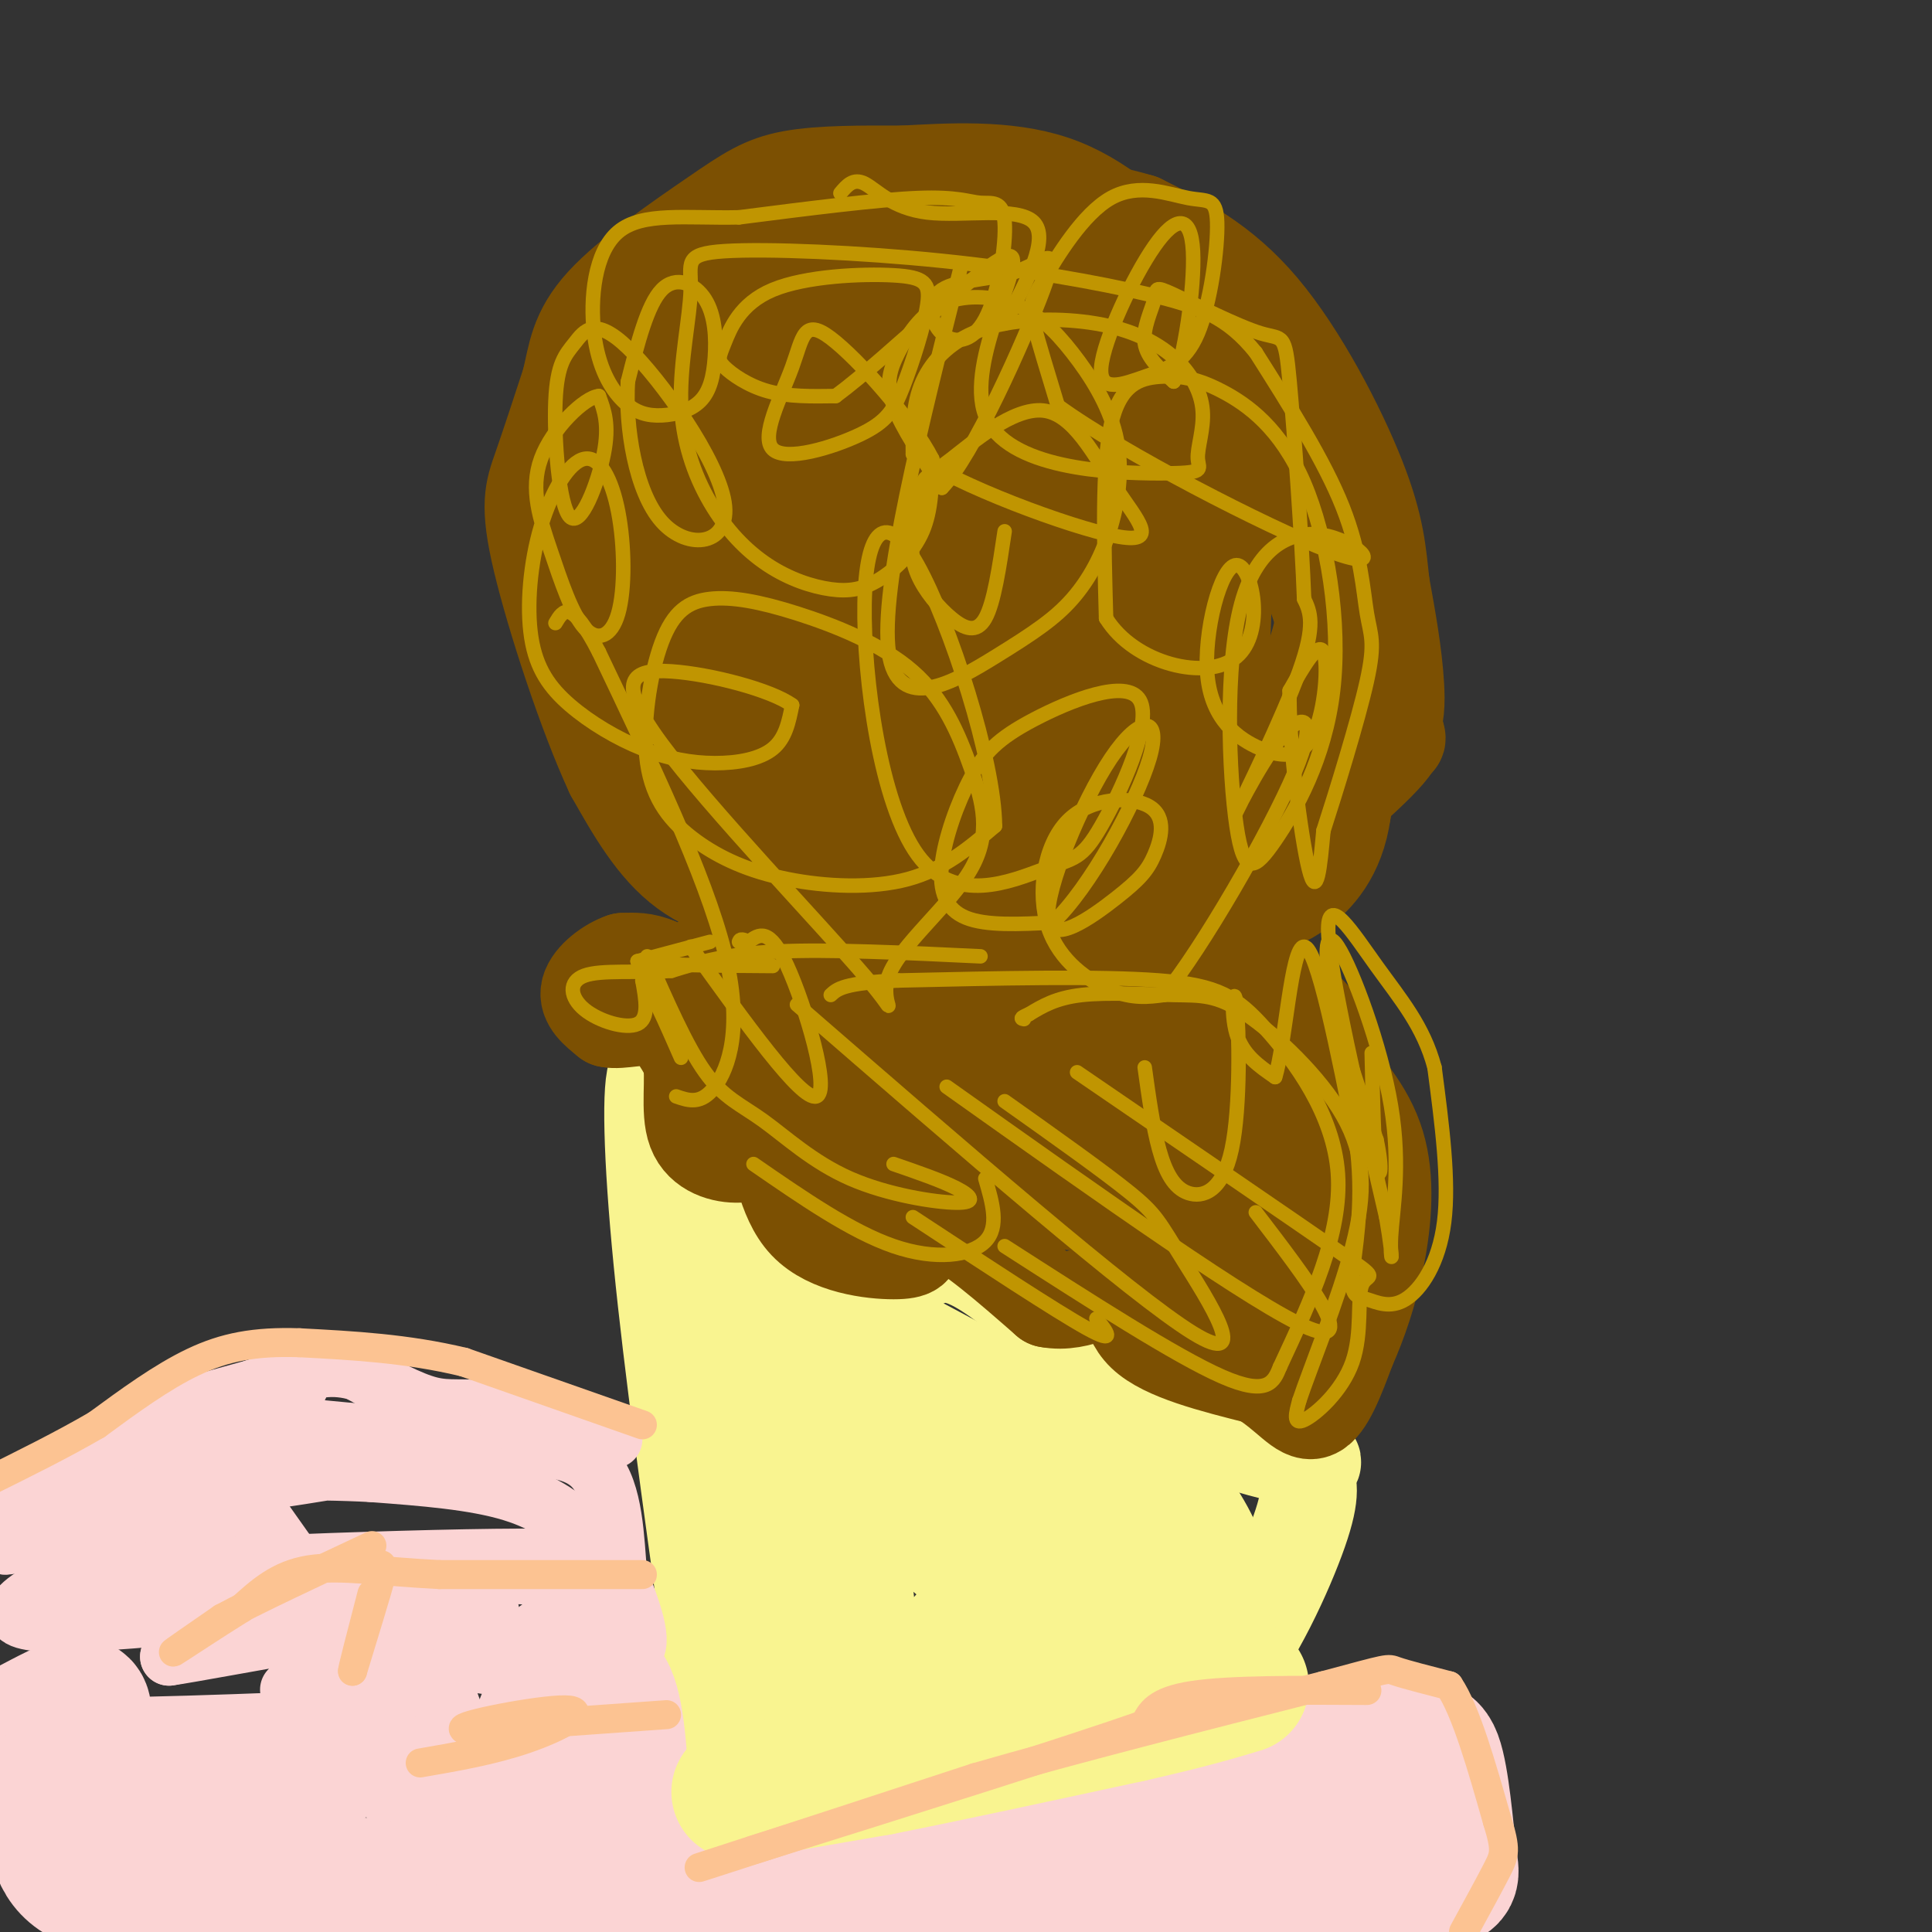 <svg viewBox='0 0 400 400' version='1.1' xmlns='http://www.w3.org/2000/svg' xmlns:xlink='http://www.w3.org/1999/xlink'><rect x="0" y="0" width="400" height="400" fill="#333333" stroke="none"/><g fill='none' stroke='#F9F490' stroke-width='6' stroke-linecap='round' stroke-linejoin='round'><path d='M167,282c0.893,21.833 1.786,43.667 2,41c0.214,-2.667 -0.250,-29.833 0,-41c0.250,-11.167 1.214,-6.333 2,5c0.786,11.333 1.393,29.167 2,47'/><path d='M173,334c0.267,-5.844 -0.067,-43.956 -1,-49c-0.933,-5.044 -2.467,22.978 -4,51'/></g>
<g fill='none' stroke='#F9F490' stroke-width='20' stroke-linecap='round' stroke-linejoin='round'><path d='M150,282c0.000,0.000 7.000,58.000 7,58'/><path d='M157,340c2.500,17.167 5.250,31.083 8,45'/><path d='M165,385c1.733,7.800 2.067,4.800 7,2c4.933,-2.800 14.467,-5.400 24,-8'/><path d='M196,379c10.333,-5.500 24.167,-15.250 38,-25'/><path d='M234,354c9.500,-5.333 14.250,-6.167 19,-7'/><path d='M253,347c6.467,-7.222 13.133,-21.778 16,-30c2.867,-8.222 1.933,-10.111 1,-12'/><path d='M270,305c1.131,-2.357 3.458,-2.250 0,-3c-3.458,-0.750 -12.702,-2.357 -22,-7c-9.298,-4.643 -18.649,-12.321 -28,-20'/><path d='M220,275c-8.578,-6.756 -16.022,-13.644 -22,-15c-5.978,-1.356 -10.489,2.822 -15,7'/><path d='M183,267c-6.200,0.333 -14.200,-2.333 -21,-7c-6.800,-4.667 -12.400,-11.333 -18,-18'/><path d='M144,242c-4.333,-6.333 -6.167,-13.167 -8,-20'/><path d='M136,222c-1.467,2.089 -1.133,17.311 1,39c2.133,21.689 6.067,49.844 10,78'/><path d='M147,339c3.000,21.833 5.500,37.417 8,53'/><path d='M155,392c13.333,2.167 42.667,-18.917 72,-40'/><path d='M227,352c16.686,-9.777 22.400,-14.219 25,-18c2.600,-3.781 2.085,-6.903 0,-12c-2.085,-5.097 -5.738,-12.171 -13,-18c-7.262,-5.829 -18.131,-10.415 -29,-15'/><path d='M210,289c-17.631,-9.381 -47.208,-25.333 -59,-31c-11.792,-5.667 -5.798,-1.048 -1,7c4.798,8.048 8.399,19.524 12,31'/><path d='M162,296c4.250,18.321 8.875,48.625 11,62c2.125,13.375 1.750,9.821 3,8c1.250,-1.821 4.125,-1.911 7,-2'/><path d='M183,364c12.223,-4.707 39.280,-15.475 52,-21c12.720,-5.525 11.102,-5.806 11,-7c-0.102,-1.194 1.312,-3.301 2,-6c0.688,-2.699 0.648,-5.992 -1,-9c-1.648,-3.008 -4.905,-5.733 -13,-10c-8.095,-4.267 -21.027,-10.076 -30,-13c-8.973,-2.924 -13.986,-2.962 -19,-3'/><path d='M185,295c2.762,2.714 19.167,11.000 16,8c-3.167,-3.000 -25.905,-17.286 -33,-16c-7.095,1.286 1.452,18.143 10,35'/><path d='M178,322c2.044,12.244 2.156,25.356 5,28c2.844,2.644 8.422,-5.178 14,-13'/><path d='M197,337c8.306,-2.346 22.072,-1.711 28,-2c5.928,-0.289 4.019,-1.501 -1,-7c-5.019,-5.499 -13.148,-15.285 -20,-20c-6.852,-4.715 -12.426,-4.357 -18,-4'/><path d='M186,304c-2.800,1.156 -0.800,6.044 2,10c2.800,3.956 6.400,6.978 10,10'/><path d='M198,313c12.083,5.917 24.167,11.833 29,13c4.833,1.167 2.417,-2.417 0,-6'/><path d='M204,320c0.000,0.000 -5.000,6.000 -5,6'/></g>
<g fill='none' stroke='#7C5002' stroke-width='20' stroke-linecap='round' stroke-linejoin='round'><path d='M211,191c0.000,0.000 -6.000,-1.000 -6,-1'/><path d='M205,190c-4.833,-1.167 -13.917,-3.583 -23,-6'/><path d='M182,184c-7.978,-1.200 -16.422,-1.200 -22,1c-5.578,2.200 -8.289,6.600 -11,11'/><path d='M149,196c-2.200,4.200 -2.200,9.200 -4,10c-1.800,0.800 -5.400,-2.600 -9,-6'/><path d='M136,200c-2.667,-1.167 -4.833,-1.083 -7,-1'/><path d='M129,199c-2.822,0.911 -6.378,3.689 -7,6c-0.622,2.311 1.689,4.156 4,6'/><path d='M126,211c2.533,0.578 6.867,-0.978 10,0c3.133,0.978 5.067,4.489 7,8'/><path d='M143,219c0.857,4.298 -0.500,11.042 1,15c1.500,3.958 5.857,5.131 9,5c3.143,-0.131 5.071,-1.565 7,-3'/><path d='M160,236c1.643,3.000 2.250,12.000 7,17c4.750,5.000 13.643,6.000 18,6c4.357,0.000 4.179,-1.000 4,-2'/><path d='M189,257c1.244,-1.911 2.356,-5.689 7,-4c4.644,1.689 12.822,8.844 21,16'/><path d='M217,269c6.631,1.310 12.708,-3.417 15,-3c2.292,0.417 0.798,5.976 5,10c4.202,4.024 14.101,6.512 24,9'/><path d='M261,285c5.867,3.533 8.533,7.867 11,7c2.467,-0.867 4.733,-6.933 7,-13'/><path d='M279,279c2.298,-5.155 4.542,-11.542 6,-19c1.458,-7.458 2.131,-15.988 0,-23c-2.131,-7.012 -7.065,-12.506 -12,-18'/><path d='M273,219c-10.178,-7.822 -29.622,-18.378 -42,-23c-12.378,-4.622 -17.689,-3.311 -23,-2'/><path d='M208,194c-4.643,0.036 -4.750,1.125 -4,0c0.750,-1.125 2.357,-4.464 8,-6c5.643,-1.536 15.321,-1.268 25,-1'/><path d='M237,187c10.644,3.889 24.756,14.111 32,21c7.244,6.889 7.622,10.444 8,14'/><path d='M277,222c1.895,4.919 2.632,10.215 1,17c-1.632,6.785 -5.632,15.057 -7,13c-1.368,-2.057 -0.105,-14.445 -1,-22c-0.895,-7.555 -3.947,-10.278 -7,-13'/><path d='M263,217c-1.356,-3.889 -1.244,-7.111 -16,-10c-14.756,-2.889 -44.378,-5.444 -74,-8'/><path d='M173,199c-13.135,-1.474 -8.974,-1.160 -9,0c-0.026,1.160 -4.241,3.166 -7,7c-2.759,3.834 -4.062,9.496 -4,13c0.062,3.504 1.490,4.849 4,6c2.510,1.151 6.101,2.109 12,1c5.899,-1.109 14.106,-4.283 20,-8c5.894,-3.717 9.477,-7.976 11,-12c1.523,-4.024 0.987,-7.814 1,-10c0.013,-2.186 0.575,-2.767 -4,-3c-4.575,-0.233 -14.288,-0.116 -24,0'/><path d='M173,193c-4.658,0.979 -4.304,3.427 -4,7c0.304,3.573 0.556,8.271 1,11c0.444,2.729 1.079,3.487 5,4c3.921,0.513 11.129,0.779 14,0c2.871,-0.779 1.405,-2.603 0,-4c-1.405,-1.397 -2.749,-2.366 -6,-3c-3.251,-0.634 -8.410,-0.932 -11,-1c-2.590,-0.068 -2.612,0.095 -4,2c-1.388,1.905 -4.143,5.551 -2,10c2.143,4.449 9.184,9.700 16,12c6.816,2.300 13.408,1.650 20,1'/><path d='M202,232c4.585,-0.893 6.048,-3.625 3,-6c-3.048,-2.375 -10.607,-4.392 -16,-3c-5.393,1.392 -8.621,6.195 -10,10c-1.379,3.805 -0.908,6.614 2,9c2.908,2.386 8.254,4.349 13,2c4.746,-2.349 8.891,-9.011 6,-12c-2.891,-2.989 -12.817,-2.305 -18,-2c-5.183,0.305 -5.624,0.230 -6,1c-0.376,0.770 -0.688,2.385 -1,4'/><path d='M175,235c-1.121,1.293 -3.423,2.524 0,5c3.423,2.476 12.570,6.195 21,8c8.430,1.805 16.144,1.696 21,1c4.856,-0.696 6.854,-1.977 9,-4c2.146,-2.023 4.440,-4.786 2,-6c-2.440,-1.214 -9.612,-0.878 -13,0c-3.388,0.878 -2.991,2.297 -3,4c-0.009,1.703 -0.426,3.689 5,5c5.426,1.311 16.693,1.946 22,1c5.307,-0.946 4.653,-3.473 4,-6'/><path d='M243,243c-1.021,2.032 -5.573,10.112 0,17c5.573,6.888 21.270,12.585 27,12c5.730,-0.585 1.494,-7.453 -1,-11c-2.494,-3.547 -3.247,-3.774 -4,-4'/><path d='M265,257c-2.514,-5.943 -6.799,-18.799 -6,-24c0.799,-5.201 6.683,-2.746 -5,-6c-11.683,-3.254 -40.932,-12.217 -52,-15c-11.068,-2.783 -3.956,0.615 -1,3c2.956,2.385 1.758,3.758 9,7c7.242,3.242 22.926,8.355 30,12c7.074,3.645 5.537,5.823 4,8'/><path d='M244,242c1.778,5.244 4.222,14.356 1,8c-3.222,-6.356 -12.111,-28.178 -21,-50'/><path d='M165,188c-8.333,-1.667 -16.667,-3.333 -23,-8c-6.333,-4.667 -10.667,-12.333 -15,-20'/><path d='M127,160c-5.643,-12.131 -12.250,-32.458 -15,-44c-2.750,-11.542 -1.643,-14.298 0,-19c1.643,-4.702 3.821,-11.351 6,-18'/><path d='M118,79c1.301,-5.442 1.555,-10.046 7,-16c5.445,-5.954 16.081,-13.257 23,-18c6.919,-4.743 10.120,-6.927 16,-8c5.880,-1.073 14.440,-1.037 23,-1'/><path d='M187,36c9.356,-0.511 21.244,-1.289 31,2c9.756,3.289 17.378,10.644 25,18'/><path d='M243,56c6.810,4.905 11.333,8.167 16,12c4.667,3.833 9.476,8.238 12,16c2.524,7.762 2.762,18.881 3,30'/><path d='M274,114c0.671,7.263 0.850,10.421 0,15c-0.850,4.579 -2.729,10.579 -8,20c-5.271,9.421 -13.935,22.263 -19,28c-5.065,5.737 -6.533,4.368 -8,3'/><path d='M239,180c6.893,-2.667 28.125,-10.833 39,-18c10.875,-7.167 11.393,-13.333 11,-20c-0.393,-6.667 -1.696,-13.833 -3,-21'/><path d='M286,121c-0.702,-6.357 -0.958,-11.750 -5,-22c-4.042,-10.250 -11.869,-25.357 -20,-35c-8.131,-9.643 -16.565,-13.821 -25,-18'/><path d='M236,46c-13.584,-4.099 -35.043,-5.346 -47,-6c-11.957,-0.654 -14.411,-0.715 -20,3c-5.589,3.715 -14.311,11.204 -21,20c-6.689,8.796 -11.344,18.898 -16,29'/><path d='M132,92c-2.716,8.259 -1.504,14.407 1,22c2.504,7.593 6.302,16.632 17,27c10.698,10.368 28.295,22.064 42,28c13.705,5.936 23.516,6.113 30,5c6.484,-1.113 9.641,-3.516 14,-8c4.359,-4.484 9.921,-11.050 13,-17c3.079,-5.950 3.675,-11.285 4,-17c0.325,-5.715 0.380,-11.810 0,-17c-0.380,-5.190 -1.195,-9.474 -6,-15c-4.805,-5.526 -13.601,-12.296 -20,-16c-6.399,-3.704 -10.400,-4.344 -18,-4c-7.600,0.344 -18.800,1.672 -30,3'/><path d='M179,83c-7.394,2.482 -10.878,7.185 -13,17c-2.122,9.815 -2.882,24.740 -5,33c-2.118,8.260 -5.594,9.856 2,16c7.594,6.144 26.257,16.837 35,21c8.743,4.163 7.565,1.795 10,0c2.435,-1.795 8.484,-3.018 13,-5c4.516,-1.982 7.501,-4.724 10,-10c2.499,-5.276 4.513,-13.087 6,-17c1.487,-3.913 2.445,-3.929 0,-8c-2.445,-4.071 -8.295,-12.197 -12,-16c-3.705,-3.803 -5.266,-3.284 -14,-3c-8.734,0.284 -24.640,0.334 -33,2c-8.360,1.666 -9.174,4.949 -11,8c-1.826,3.051 -4.665,5.872 -6,11c-1.335,5.128 -1.168,12.564 -1,20'/><path d='M160,152c0.622,4.673 2.677,6.355 9,7c6.323,0.645 16.914,0.254 22,0c5.086,-0.254 4.665,-0.372 4,-7c-0.665,-6.628 -1.575,-19.765 -8,-25c-6.425,-5.235 -18.365,-2.569 -26,-1c-7.635,1.569 -10.965,2.041 -14,4c-3.035,1.959 -5.775,5.403 -7,9c-1.225,3.597 -0.936,7.345 -1,11c-0.064,3.655 -0.481,7.217 0,11c0.481,3.783 1.860,7.788 5,10c3.140,2.212 8.040,2.632 10,-1c1.960,-3.632 0.980,-11.316 0,-19'/><path d='M154,151c-5.429,-9.195 -19.002,-22.681 -24,-32c-4.998,-9.319 -1.423,-14.470 1,-20c2.423,-5.530 3.692,-11.437 13,-18c9.308,-6.563 26.654,-13.781 44,-21'/><path d='M188,60c10.520,-4.321 14.820,-4.622 26,2c11.180,6.622 29.241,20.167 41,33c11.759,12.833 17.217,24.952 20,37c2.783,12.048 2.892,24.024 3,36'/><path d='M278,168c-1.222,9.022 -5.778,13.578 -9,16c-3.222,2.422 -5.111,2.711 -7,3'/><path d='M262,187c-3.869,1.250 -10.042,2.875 -5,-3c5.042,-5.875 21.298,-19.250 28,-26c6.702,-6.750 3.851,-6.875 1,-7'/><path d='M286,151c2.174,1.121 7.107,7.422 -2,-9c-9.107,-16.422 -32.256,-55.567 -45,-73c-12.744,-17.433 -15.085,-13.155 -19,-13c-3.915,0.155 -9.404,-3.813 -17,-6c-7.596,-2.187 -17.298,-2.594 -27,-3'/><path d='M176,47c-7.017,0.249 -11.060,2.370 -16,5c-4.940,2.630 -10.778,5.769 -16,19c-5.222,13.231 -9.829,36.552 -12,49c-2.171,12.448 -1.905,14.021 0,19c1.905,4.979 5.449,13.365 8,19c2.551,5.635 4.108,8.520 12,11c7.892,2.480 22.118,4.555 30,5c7.882,0.445 9.419,-0.740 13,-3c3.581,-2.260 9.207,-5.596 13,-10c3.793,-4.404 5.752,-9.878 8,-19c2.248,-9.122 4.785,-21.892 3,-31c-1.785,-9.108 -7.893,-14.554 -14,-20'/><path d='M205,91c-4.950,-4.875 -10.324,-7.061 -20,-7c-9.676,0.061 -23.655,2.369 -30,2c-6.345,-0.369 -5.056,-3.415 -4,7c1.056,10.415 1.878,34.289 5,46c3.122,11.711 8.542,11.257 15,12c6.458,0.743 13.954,2.683 21,2c7.046,-0.683 13.643,-3.991 20,-9c6.357,-5.009 12.473,-11.720 17,-22c4.527,-10.280 7.464,-24.127 4,-30c-3.464,-5.873 -13.331,-3.770 -20,-2c-6.669,1.770 -10.142,3.207 -14,6c-3.858,2.793 -8.102,6.941 -10,11c-1.898,4.059 -1.449,8.030 -1,12'/><path d='M188,119c2.091,5.963 7.817,14.871 13,19c5.183,4.129 9.823,3.478 15,1c5.177,-2.478 10.891,-6.785 15,-9c4.109,-2.215 6.612,-2.338 7,-13c0.388,-10.662 -1.337,-31.861 -6,-42c-4.663,-10.139 -12.262,-9.217 -23,-11c-10.738,-1.783 -24.616,-6.272 -30,1c-5.384,7.272 -2.276,26.306 0,37c2.276,10.694 3.720,13.048 8,16c4.280,2.952 11.395,6.503 16,7c4.605,0.497 6.701,-2.058 9,-5c2.299,-2.942 4.800,-6.269 6,-10c1.200,-3.731 1.100,-7.865 1,-12'/><path d='M219,98c0.281,-6.275 0.484,-15.963 -6,-22c-6.484,-6.037 -19.656,-8.424 -27,3c-7.344,11.424 -8.858,36.659 -8,49c0.858,12.341 4.090,11.788 8,14c3.910,2.212 8.497,7.187 13,5c4.503,-2.187 8.922,-11.538 11,-19c2.078,-7.462 1.814,-13.034 1,-18c-0.814,-4.966 -2.180,-9.325 -3,-13c-0.820,-3.675 -1.095,-6.667 -7,-8c-5.905,-1.333 -17.438,-1.007 -23,-1c-5.562,0.007 -5.151,-0.306 -6,4c-0.849,4.306 -2.957,13.230 -3,19c-0.043,5.770 1.978,8.385 4,11'/><path d='M173,122c4.065,3.176 12.227,5.616 16,-1c3.773,-6.616 3.156,-22.289 -1,-23c-4.156,-0.711 -11.850,13.539 -15,22c-3.150,8.461 -1.757,11.132 0,13c1.757,1.868 3.879,2.934 6,4'/><path d='M182,131c0.000,0.000 0.000,2.000 0,2'/></g>
<g fill='none' stroke='#FBD4D4' stroke-width='12' stroke-linecap='round' stroke-linejoin='round'><path d='M127,298c0.000,0.000 -25.000,-6.000 -25,-6'/><path d='M102,292c-6.111,-0.844 -8.889,0.044 -13,-1c-4.111,-1.044 -9.556,-4.022 -15,-7'/><path d='M74,284c-4.733,-1.311 -9.067,-1.089 -16,2c-6.933,3.089 -16.467,9.044 -26,15'/><path d='M32,301c-9.500,5.667 -20.250,12.333 -31,19'/><path d='M1,320c2.156,0.467 23.044,-7.867 34,-11c10.956,-3.133 11.978,-1.067 13,1'/><path d='M48,310c-7.900,4.547 -34.148,15.415 -42,21c-7.852,5.585 2.694,5.888 25,4c22.306,-1.888 56.373,-5.968 59,-5c2.627,0.968 -26.187,6.984 -55,13'/><path d='M35,343c8.250,-1.167 56.375,-10.583 65,-10c8.625,0.583 -22.250,11.167 -34,15c-11.750,3.833 -4.375,0.917 3,-2'/><path d='M69,346c2.512,-1.464 7.292,-4.125 14,-4c6.708,0.125 15.345,3.036 21,3c5.655,-0.036 8.327,-3.018 11,-6'/><path d='M115,339c5.400,0.444 13.400,4.556 16,3c2.600,-1.556 -0.200,-8.778 -3,-16'/><path d='M128,326c-0.644,-7.200 -0.756,-17.200 -5,-22c-4.244,-4.800 -12.622,-4.400 -21,-4'/><path d='M102,300c-13.003,-0.373 -35.011,0.694 -45,4c-9.989,3.306 -7.959,8.852 -13,13c-5.041,4.148 -17.155,6.900 -22,9c-4.845,2.100 -2.423,3.550 0,5'/><path d='M22,331c27.226,-1.131 95.292,-6.458 96,-8c0.708,-1.542 -65.940,0.702 -84,2c-18.060,1.298 12.470,1.649 43,2'/><path d='M77,327c15.325,-0.241 32.139,-1.842 39,0c6.861,1.842 3.769,7.129 3,8c-0.769,0.871 0.783,-2.674 2,-6c1.217,-3.326 2.097,-6.434 0,-10c-2.097,-3.566 -7.171,-7.590 -15,-10c-7.829,-2.410 -18.415,-3.205 -29,-4'/><path d='M77,305c-12.666,-0.695 -29.830,-0.432 -40,1c-10.170,1.432 -13.344,4.033 -1,3c12.344,-1.033 40.208,-5.701 53,-8c12.792,-2.299 10.512,-2.228 1,-3c-9.512,-0.772 -26.256,-2.386 -43,-4'/><path d='M47,294c-10.667,-4.024 -15.833,-12.083 0,10c15.833,22.083 52.667,74.310 59,87c6.333,12.690 -17.833,-14.155 -42,-41'/><path d='M64,350c-0.167,2.000 20.417,27.500 41,53'/><path d='M109,387c-16.155,-19.899 -32.310,-39.798 -32,-41c0.310,-1.202 17.083,16.292 26,30c8.917,13.708 9.976,23.631 7,19c-2.976,-4.631 -9.988,-23.815 -17,-43'/><path d='M93,352c-3.333,-7.333 -3.167,-4.167 -3,-1'/><path d='M62,285c-14.833,3.833 -29.667,7.667 -40,13c-10.333,5.333 -16.167,12.167 -22,19'/><path d='M0,317c-4.881,2.369 -6.083,-1.208 5,-8c11.083,-6.792 34.452,-16.798 46,-21c11.548,-4.202 11.274,-2.601 11,-1'/></g>
<g fill='none' stroke='#FBD4D4' stroke-width='28' stroke-linecap='round' stroke-linejoin='round'><path d='M69,364c-27.262,1.042 -54.524,2.083 -65,1c-10.476,-1.083 -4.167,-4.292 1,-7c5.167,-2.708 9.190,-4.917 11,-5c1.810,-0.083 1.405,1.958 1,4'/><path d='M17,357c-2.802,7.604 -10.308,24.616 -1,31c9.308,6.384 35.429,2.142 51,2c15.571,-0.142 20.592,3.817 25,5c4.408,1.183 8.204,-0.408 12,-2'/><path d='M104,393c9.511,1.378 27.289,5.822 31,-1c3.711,-6.822 -6.644,-24.911 -17,-43'/><path d='M118,349c-2.774,-7.845 -1.208,-5.958 -2,-2c-0.792,3.958 -3.940,9.988 -4,11c-0.060,1.012 2.970,-2.994 6,-7'/><path d='M118,351c2.578,-2.244 6.022,-4.356 8,0c1.978,4.356 2.489,15.178 3,26'/><path d='M229,387c-26.378,5.644 -52.756,11.289 -47,9c5.756,-2.289 43.644,-12.511 64,-17c20.356,-4.489 23.178,-3.244 26,-2'/><path d='M272,377c7.833,-0.119 14.417,0.583 16,2c1.583,1.417 -1.833,3.548 -13,6c-11.167,2.452 -30.083,5.226 -49,8'/><path d='M226,393c-18.500,2.500 -40.250,4.750 -62,7'/><path d='M147,399c-9.000,1.089 -18.000,2.178 7,-5c25.000,-7.178 84.000,-22.622 112,-29c28.000,-6.378 25.000,-3.689 22,-1'/><path d='M288,364c5.279,-1.303 7.477,-4.061 9,0c1.523,4.061 2.372,14.939 3,20c0.628,5.061 1.037,4.303 -3,6c-4.037,1.697 -12.518,5.848 -21,10'/><path d='M113,362c0.000,0.000 -4.000,15.000 -4,15'/></g>
<g fill='none' stroke='#F9F490' stroke-width='28' stroke-linecap='round' stroke-linejoin='round'><path d='M153,371c0.000,0.000 29.000,-5.000 29,-5'/><path d='M182,366c13.500,-2.667 32.750,-6.833 52,-11'/><path d='M234,355c12.500,-2.833 17.750,-4.417 23,-6'/></g>
<g fill='none' stroke='#FCC392' stroke-width='6' stroke-linecap='round' stroke-linejoin='round'><path d='M133,295c0.000,0.000 -37.000,-13.000 -37,-13'/><path d='M96,282c-11.833,-2.833 -22.917,-3.417 -34,-4'/><path d='M62,278c-9.289,-0.311 -15.511,0.911 -22,4c-6.489,3.089 -13.244,8.044 -20,13'/><path d='M20,295c-7.167,4.167 -15.083,8.083 -23,12'/><path d='M133,326c0.000,0.000 -42.000,0.000 -42,0'/><path d='M91,326c-11.911,-0.578 -20.689,-2.022 -27,-1c-6.311,1.022 -10.156,4.511 -14,8'/><path d='M50,333c-5.733,3.556 -13.067,8.444 -14,9c-0.933,0.556 4.533,-3.222 10,-7'/><path d='M46,335c6.833,-3.667 18.917,-9.333 31,-15'/><path d='M283,350c-14.167,-0.083 -28.333,-0.167 -36,1c-7.667,1.167 -8.833,3.583 -10,6'/><path d='M237,357c-15.167,5.333 -48.083,15.667 -81,26'/><path d='M156,383c-15.444,4.978 -13.556,4.422 -3,1c10.556,-3.422 29.778,-9.711 49,-16'/><path d='M202,368c20.167,-5.833 46.083,-12.417 72,-19'/><path d='M274,349c14.044,-3.756 13.156,-3.644 15,-3c1.844,0.644 6.422,1.822 11,3'/><path d='M300,349c3.500,5.167 6.750,16.583 10,28'/><path d='M310,377c1.867,6.000 1.533,7.000 0,10c-1.533,3.000 -4.267,8.000 -7,13'/><path d='M79,324c0.000,0.000 0.000,2.000 0,2'/><path d='M79,326c-1.000,3.667 -3.500,11.833 -6,20'/><path d='M73,346c-0.333,0.667 1.833,-7.667 4,-16'/><path d='M138,355c0.000,0.000 -42.000,3.000 -42,3'/><path d='M96,358c-1.536,-0.738 15.625,-4.083 21,-4c5.375,0.083 -1.036,3.595 -8,6c-6.964,2.405 -14.482,3.702 -22,5'/></g>
<g fill='none' stroke='#C09501' stroke-width='3' stroke-linecap='round' stroke-linejoin='round'><path d='M147,195c0.000,0.000 -15.000,4.000 -15,4'/><path d='M132,199c2.167,0.833 15.083,0.917 28,1'/><path d='M143,196c11.467,15.978 22.933,31.956 26,31c3.067,-0.956 -2.267,-18.844 -6,-27c-3.733,-8.156 -5.867,-6.578 -8,-5'/><path d='M155,195c-1.667,-0.833 -1.833,-0.417 -2,0'/><path d='M134,198c4.086,9.330 8.172,18.661 12,24c3.828,5.339 7.399,6.688 12,10c4.601,3.312 10.233,8.589 18,12c7.767,3.411 17.668,4.957 22,5c4.332,0.043 3.095,-1.416 0,-3c-3.095,-1.584 -8.047,-3.292 -13,-5'/><path d='M156,241c10.133,7.000 20.267,14.000 29,17c8.733,3.000 16.067,2.000 19,-1c2.933,-3.000 1.467,-8.000 0,-13'/><path d='M189,252c14.833,9.750 29.667,19.500 36,23c6.333,3.500 4.167,0.750 2,-2'/><path d='M208,258c17.750,11.417 35.500,22.833 45,27c9.500,4.167 10.750,1.083 12,-2'/><path d='M265,283c6.435,-13.810 12.869,-27.619 12,-40c-0.869,-12.381 -9.042,-23.333 -15,-30c-5.958,-6.667 -9.702,-9.048 -22,-10c-12.298,-0.952 -33.149,-0.476 -54,0'/><path d='M186,203c-11.333,0.500 -12.667,1.750 -14,3'/><path d='M165,208c34.708,30.131 69.417,60.262 82,68c12.583,7.738 3.042,-6.917 -2,-15c-5.042,-8.083 -5.583,-9.595 -11,-14c-5.417,-4.405 -15.708,-11.702 -26,-19'/><path d='M196,225c32.167,22.833 64.333,45.667 75,50c10.667,4.333 -0.167,-9.833 -11,-24'/><path d='M223,222c22.274,15.228 44.549,30.456 54,37c9.451,6.544 6.080,4.404 5,7c-1.080,2.596 0.132,9.930 -2,16c-2.132,6.070 -7.609,10.877 -10,12c-2.391,1.123 -1.695,-1.439 -1,-4'/><path d='M269,290c2.179,-6.553 8.126,-20.936 11,-32c2.874,-11.064 2.673,-18.810 -2,-27c-4.673,-8.190 -13.820,-16.824 -20,-21c-6.180,-4.176 -9.395,-3.894 -15,-4c-5.605,-0.106 -13.602,-0.602 -19,0c-5.398,0.602 -8.199,2.301 -11,4'/><path d='M213,210c-2.000,0.833 -1.500,0.917 -1,1'/><path d='M199,55c-8.405,33.424 -16.809,66.847 -15,80c1.809,13.153 13.833,6.035 22,1c8.167,-5.035 12.479,-7.986 16,-12c3.521,-4.014 6.251,-9.090 8,-15c1.749,-5.910 2.516,-12.653 1,-19c-1.516,-6.347 -5.314,-12.296 -9,-17c-3.686,-4.704 -7.261,-8.161 -12,-10c-4.739,-1.839 -10.641,-2.060 -15,0c-4.359,2.060 -7.173,6.401 -9,10c-1.827,3.599 -2.665,6.457 -1,11c1.665,4.543 5.832,10.772 10,17'/><path d='M195,101c6.356,-6.385 17.245,-30.849 21,-41c3.755,-10.151 0.376,-5.989 -5,-4c-5.376,1.989 -12.750,1.807 -16,4c-3.250,2.193 -2.376,6.763 0,9c2.376,2.237 6.256,2.141 9,-3c2.744,-5.141 4.354,-15.326 4,-20c-0.354,-4.674 -2.672,-3.835 -5,-4c-2.328,-0.165 -4.665,-1.333 -13,-1c-8.335,0.333 -22.667,2.166 -37,4'/><path d='M153,45c-11.012,0.237 -20.041,-1.171 -25,3c-4.959,4.171 -5.847,13.921 -5,21c0.847,7.079 3.428,11.487 6,14c2.572,2.513 5.134,3.132 8,3c2.866,-0.132 6.036,-1.016 8,-3c1.964,-1.984 2.722,-5.068 3,-9c0.278,-3.932 0.075,-8.713 -2,-12c-2.075,-3.287 -6.021,-5.082 -9,-2c-2.979,3.082 -4.989,11.041 -7,19'/><path d='M130,79c-0.569,9.240 1.510,22.840 7,29c5.490,6.160 14.393,4.879 13,-4c-1.393,-8.879 -13.082,-25.355 -20,-32c-6.918,-6.645 -9.064,-3.460 -11,-1c-1.936,2.460 -3.663,4.196 -4,12c-0.337,7.804 0.717,21.678 3,24c2.283,2.322 5.795,-6.908 7,-13c1.205,-6.092 0.102,-9.046 -1,-12'/><path d='M124,82c-2.909,0.188 -9.682,6.658 -12,13c-2.318,6.342 -0.180,12.558 2,19c2.180,6.442 4.403,13.111 7,16c2.597,2.889 5.566,1.997 7,-3c1.434,-4.997 1.331,-14.098 0,-21c-1.331,-6.902 -3.889,-11.606 -7,-11c-3.111,0.606 -6.775,6.521 -9,14c-2.225,7.479 -3.011,16.521 -2,23c1.011,6.479 3.818,10.393 8,14c4.182,3.607 9.740,6.905 15,9c5.260,2.095 10.224,2.987 15,3c4.776,0.013 9.365,-0.853 12,-3c2.635,-2.147 3.318,-5.573 4,-9'/><path d='M164,146c-4.242,-3.128 -16.846,-6.448 -25,-7c-8.154,-0.552 -11.857,1.665 -2,15c9.857,13.335 33.275,37.786 42,48c8.725,10.214 2.758,6.189 5,0c2.242,-6.189 12.694,-14.541 17,-22c4.306,-7.459 2.467,-14.025 0,-21c-2.467,-6.975 -5.561,-14.360 -12,-20c-6.439,-5.640 -16.223,-9.533 -24,-12c-7.777,-2.467 -13.547,-3.506 -18,-3c-4.453,0.506 -7.588,2.557 -10,9c-2.412,6.443 -4.102,17.279 -3,25c1.102,7.721 4.996,12.327 10,16c5.004,3.673 11.116,6.412 19,8c7.884,1.588 17.538,2.025 25,0c7.462,-2.025 12.731,-6.513 18,-11'/><path d='M206,171c-0.096,-13.588 -9.337,-42.057 -16,-54c-6.663,-11.943 -10.749,-7.359 -11,8c-0.251,15.359 3.332,41.494 11,52c7.668,10.506 19.422,5.384 26,3c6.578,-2.384 7.981,-2.029 12,-9c4.019,-6.971 10.655,-21.268 8,-26c-2.655,-4.732 -14.601,0.102 -22,4c-7.399,3.898 -10.251,6.859 -13,12c-2.749,5.141 -5.394,12.461 -6,18c-0.606,5.539 0.827,9.297 5,11c4.173,1.703 11.087,1.352 18,1'/><path d='M218,191c7.536,-7.000 17.376,-24.999 20,-34c2.624,-9.001 -1.969,-9.004 -8,0c-6.031,9.004 -13.502,27.015 -13,33c0.502,5.985 8.975,-0.057 14,-4c5.025,-3.943 6.602,-5.788 8,-9c1.398,-3.212 2.618,-7.792 -1,-10c-3.618,-2.208 -12.073,-2.046 -17,3c-4.927,5.046 -6.327,14.974 -4,22c2.327,7.026 8.379,11.150 13,13c4.621,1.850 7.810,1.425 11,1'/><path d='M241,206c7.798,-9.485 21.794,-33.696 27,-46c5.206,-12.304 1.622,-12.700 -3,-7c-4.622,5.700 -10.283,17.496 -9,15c1.283,-2.496 9.509,-19.285 13,-29c3.491,-9.715 2.245,-12.358 1,-15'/><path d='M270,124c-0.440,-12.032 -2.039,-34.612 -3,-45c-0.961,-10.388 -1.285,-8.585 -6,-10c-4.715,-1.415 -13.820,-6.049 -18,-8c-4.180,-1.951 -3.433,-1.217 -4,1c-0.567,2.217 -2.448,5.919 -2,9c0.448,3.081 3.224,5.540 6,8'/><path d='M243,79c2.113,-4.423 4.395,-19.480 4,-27c-0.395,-7.520 -3.469,-7.502 -8,-1c-4.531,6.502 -10.520,19.487 -11,25c-0.480,5.513 4.550,3.552 9,2c4.450,-1.552 8.321,-2.697 11,-9c2.679,-6.303 4.168,-17.764 4,-23c-0.168,-5.236 -1.993,-4.248 -6,-5c-4.007,-0.752 -10.198,-3.243 -16,0c-5.802,3.243 -11.216,12.219 -14,17c-2.784,4.781 -2.938,5.366 -2,9c0.938,3.634 2.969,10.317 5,17'/><path d='M219,84c13.174,9.644 43.610,25.254 56,30c12.390,4.746 6.733,-1.374 0,-3c-6.733,-1.626 -14.542,1.240 -18,14c-3.458,12.760 -2.566,35.413 -1,46c1.566,10.587 3.807,9.108 8,3c4.193,-6.108 10.338,-16.845 12,-31c1.662,-14.155 -1.160,-31.729 -6,-43c-4.840,-11.271 -11.699,-16.237 -17,-19c-5.301,-2.763 -9.042,-3.321 -13,-3c-3.958,0.321 -8.131,1.520 -10,10c-1.869,8.480 -1.435,24.240 -1,40'/><path d='M229,128c5.827,9.464 20.895,13.124 27,8c6.105,-5.124 3.249,-19.032 0,-19c-3.249,0.032 -6.890,14.003 -6,23c0.890,8.997 6.311,13.020 11,15c4.689,1.980 8.647,1.918 11,-3c2.353,-4.918 3.101,-14.691 2,-17c-1.101,-2.309 -4.050,2.845 -7,8'/><path d='M267,143c-0.333,9.822 2.333,30.378 4,37c1.667,6.622 2.333,-0.689 3,-8'/><path d='M274,172c2.480,-7.659 7.180,-22.805 9,-31c1.820,-8.195 0.759,-9.437 0,-14c-0.759,-4.563 -1.217,-12.447 -5,-22c-3.783,-9.553 -10.892,-20.777 -18,-32'/><path d='M260,73c-5.863,-7.290 -11.519,-9.514 -22,-12c-10.481,-2.486 -25.786,-5.234 -43,-7c-17.214,-1.766 -36.337,-2.549 -45,-2c-8.663,0.549 -6.866,2.432 -7,8c-0.134,5.568 -2.200,14.822 -2,23c0.200,8.178 2.667,15.279 6,21c3.333,5.721 7.534,10.061 12,13c4.466,2.939 9.197,4.479 13,5c3.803,0.521 6.678,0.025 10,-2c3.322,-2.025 7.092,-5.579 9,-10c1.908,-4.421 1.954,-9.711 2,-15'/><path d='M193,95c-4.096,-8.064 -15.336,-20.725 -21,-25c-5.664,-4.275 -5.750,-0.162 -8,6c-2.250,6.162 -6.663,14.375 -4,17c2.663,2.625 12.402,-0.339 18,-3c5.598,-2.661 7.056,-5.019 9,-10c1.944,-4.981 4.375,-12.586 5,-17c0.625,-4.414 -0.556,-5.638 -7,-6c-6.444,-0.362 -18.152,0.138 -25,3c-6.848,2.862 -8.835,8.087 -10,11c-1.165,2.913 -1.506,3.515 0,5c1.506,1.485 4.859,3.853 9,5c4.141,1.147 9.071,1.074 14,1'/><path d='M173,82c11.176,-8.217 32.116,-29.260 36,-29c3.884,0.260 -9.286,21.822 -5,33c4.286,11.178 26.030,11.972 36,12c9.970,0.028 8.168,-0.711 8,-3c-0.168,-2.289 1.300,-6.129 1,-10c-0.300,-3.871 -2.368,-7.775 -6,-11c-3.632,-3.225 -8.829,-5.772 -16,-7c-7.171,-1.228 -16.315,-1.138 -23,1c-6.685,2.138 -10.910,6.325 -13,11c-2.090,4.675 -2.045,9.837 -2,15'/><path d='M189,94c9.036,6.478 32.626,15.172 42,17c9.374,1.828 4.533,-3.211 0,-10c-4.533,-6.789 -8.757,-15.328 -15,-16c-6.243,-0.672 -14.504,6.522 -19,10c-4.496,3.478 -5.228,3.239 -6,5c-0.772,1.761 -1.585,5.522 -2,9c-0.415,3.478 -0.431,6.675 1,10c1.431,3.325 4.308,6.780 7,9c2.692,2.220 5.198,3.206 7,0c1.802,-3.206 2.901,-10.603 4,-18'/><path d='M208,67c4.667,-8.839 9.333,-17.679 6,-21c-3.333,-3.321 -14.667,-1.125 -22,-2c-7.333,-0.875 -10.667,-4.821 -13,-6c-2.333,-1.179 -3.667,0.411 -5,2'/><path d='M237,221c0.850,6.145 1.700,12.291 3,17c1.300,4.709 3.050,7.983 6,9c2.950,1.017 7.100,-0.222 9,-9c1.900,-8.778 1.550,-25.094 1,-30c-0.550,-4.906 -1.300,1.598 0,6c1.300,4.402 4.650,6.701 8,9'/><path d='M264,223c2.089,-6.467 3.311,-27.133 6,-27c2.689,0.133 6.844,21.067 11,42'/><path d='M281,238c1.387,12.124 -0.645,21.434 -1,26c-0.355,4.566 0.967,4.389 3,5c2.033,0.611 4.778,2.011 8,0c3.222,-2.011 6.921,-7.432 8,-16c1.079,-8.568 -0.460,-20.284 -2,-32'/><path d='M297,221c-2.286,-8.583 -7.000,-14.042 -12,-21c-5.000,-6.958 -10.286,-15.417 -10,-7c0.286,8.417 6.143,33.708 12,59'/><path d='M287,252c1.916,11.114 0.707,9.398 1,4c0.293,-5.398 2.089,-14.478 0,-27c-2.089,-12.522 -8.062,-28.487 -11,-33c-2.938,-4.513 -2.839,2.425 -1,11c1.839,8.575 5.420,18.788 9,29'/><path d='M285,236c1.444,6.644 0.556,8.756 0,5c-0.556,-3.756 -0.778,-13.378 -1,-23'/><path d='M203,198c-15.667,-0.750 -31.333,-1.500 -42,-1c-10.667,0.500 -16.333,2.250 -22,4'/><path d='M139,201c-7.308,0.498 -14.577,-0.258 -18,1c-3.423,1.258 -2.998,4.531 0,7c2.998,2.469 8.571,4.134 11,3c2.429,-1.134 1.715,-5.067 1,-9'/><path d='M133,203c1.500,1.167 4.750,8.583 8,16'/><path d='M140,227c2.578,0.889 5.156,1.778 8,-2c2.844,-3.778 5.956,-12.222 2,-28c-3.956,-15.778 -14.978,-38.889 -26,-62'/><path d='M124,135c-5.833,-11.333 -7.417,-8.667 -9,-6'/></g>
</svg>